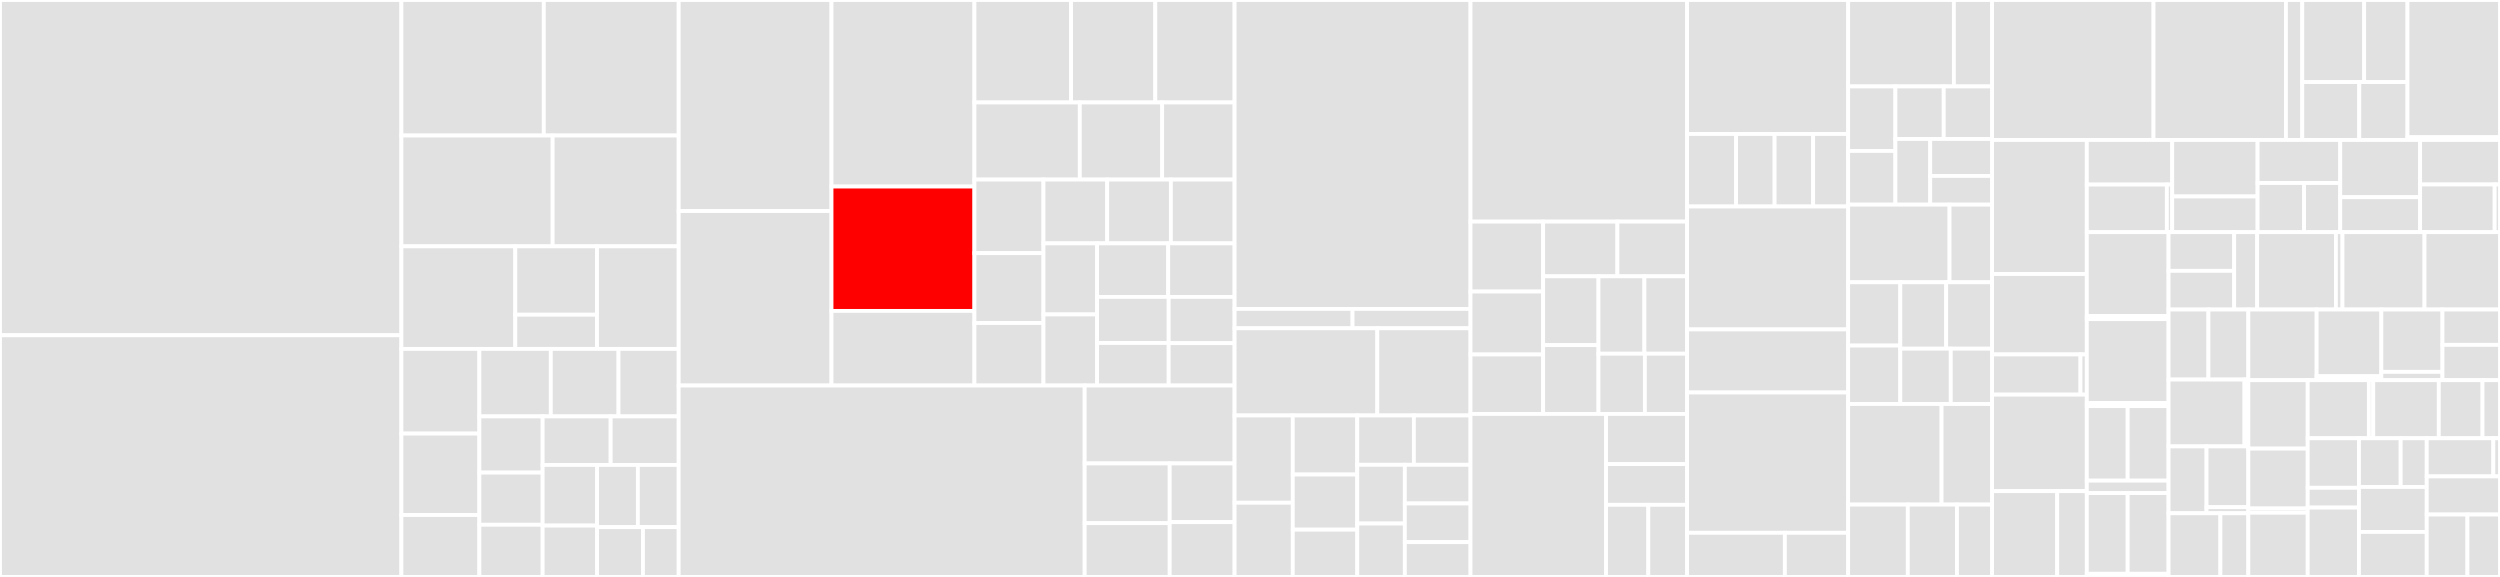 <svg baseProfile="full" width="650" height="150" viewBox="0 0 650 150" version="1.1"
xmlns="http://www.w3.org/2000/svg" xmlns:ev="http://www.w3.org/2001/xml-events"
xmlns:xlink="http://www.w3.org/1999/xlink">

<rect x="0" y="0" width="650" height="150" fill="#333333" stroke="none"/>

<style>rect.s{mask:url(#mask);}</style>
<defs>
  <pattern id="white" width="4" height="4" patternUnits="userSpaceOnUse" patternTransform="rotate(45)">
    <rect width="2" height="2" transform="translate(0,0)" fill="white"></rect>
  </pattern>
  <mask id="mask">
    <rect x="0" y="0" width="100%" height="100%" fill="url(#white)"></rect>
  </mask>
</defs>

<rect x="0" y="0" width="104.366" height="87.171" fill="#e1e1e1" stroke="white" stroke-width="1" class=" tooltipped" data-content="tuya/__init__.py"><title>tuya/__init__.py</title></rect>
<rect x="0" y="87.171" width="104.366" height="62.829" fill="#e1e1e1" stroke="white" stroke-width="1" class=" tooltipped" data-content="tuya/ts0601_trv.py"><title>tuya/ts0601_trv.py</title></rect>
<rect x="104.366" y="0" width="37.022" height="35.238" fill="#e1e1e1" stroke="white" stroke-width="1" class=" tooltipped" data-content="tuya/ts0601_trv_sas.py"><title>tuya/ts0601_trv_sas.py</title></rect>
<rect x="141.388" y="0" width="35.073" height="35.238" fill="#e1e1e1" stroke="white" stroke-width="1" class=" tooltipped" data-content="tuya/ts0601_siren.py"><title>tuya/ts0601_siren.py</title></rect>
<rect x="104.366" y="35.238" width="39.325" height="28.81" fill="#e1e1e1" stroke="white" stroke-width="1" class=" tooltipped" data-content="tuya/ts0601_electric_heating.py"><title>tuya/ts0601_electric_heating.py</title></rect>
<rect x="143.691" y="35.238" width="32.77" height="28.81" fill="#e1e1e1" stroke="white" stroke-width="1" class=" tooltipped" data-content="tuya/ts0601_din_power.py"><title>tuya/ts0601_din_power.py</title></rect>
<rect x="104.366" y="64.048" width="29.61" height="26.667" fill="#e1e1e1" stroke="white" stroke-width="1" class=" tooltipped" data-content="tuya/ts130f.py"><title>tuya/ts130f.py</title></rect>
<rect x="133.977" y="64.048" width="21.242" height="17.778" fill="#e1e1e1" stroke="white" stroke-width="1" class=" tooltipped" data-content="tuya/air/__init__.py"><title>tuya/air/__init__.py</title></rect>
<rect x="133.977" y="81.825" width="21.242" height="8.889" fill="#e1e1e1" stroke="white" stroke-width="1" class=" tooltipped" data-content="tuya/air/ts0601_air_quality.py"><title>tuya/air/ts0601_air_quality.py</title></rect>
<rect x="155.219" y="64.048" width="21.242" height="26.667" fill="#e1e1e1" stroke="white" stroke-width="1" class=" tooltipped" data-content="tuya/ts0601_smoke.py"><title>tuya/ts0601_smoke.py</title></rect>
<rect x="104.366" y="90.714" width="20.268" height="22.02" fill="#e1e1e1" stroke="white" stroke-width="1" class=" tooltipped" data-content="tuya/ts0210.py"><title>tuya/ts0210.py</title></rect>
<rect x="104.366" y="112.735" width="20.268" height="21.173" fill="#e1e1e1" stroke="white" stroke-width="1" class=" tooltipped" data-content="tuya/ts0601_motion.py"><title>tuya/ts0601_motion.py</title></rect>
<rect x="104.366" y="133.908" width="20.268" height="16.092" fill="#e1e1e1" stroke="white" stroke-width="1" class=" tooltipped" data-content="tuya/ts0601_cover.py"><title>tuya/ts0601_cover.py</title></rect>
<rect x="124.634" y="90.714" width="18.58" height="17.554" fill="#e1e1e1" stroke="white" stroke-width="1" class=" tooltipped" data-content="tuya/ts0601_switch.py"><title>tuya/ts0601_switch.py</title></rect>
<rect x="143.214" y="90.714" width="17.602" height="17.554" fill="#e1e1e1" stroke="white" stroke-width="1" class=" tooltipped" data-content="tuya/ts0201_neo.py"><title>tuya/ts0201_neo.py</title></rect>
<rect x="160.815" y="90.714" width="15.646" height="17.554" fill="#e1e1e1" stroke="white" stroke-width="1" class=" tooltipped" data-content="tuya/ts011f_plug.py"><title>tuya/ts011f_plug.py</title></rect>
<rect x="124.634" y="108.268" width="16.453" height="14.606" fill="#e1e1e1" stroke="white" stroke-width="1" class=" tooltipped" data-content="tuya/ts000x.py"><title>tuya/ts000x.py</title></rect>
<rect x="124.634" y="122.874" width="16.453" height="13.563" fill="#e1e1e1" stroke="white" stroke-width="1" class=" tooltipped" data-content="tuya/ts001x.py"><title>tuya/ts001x.py</title></rect>
<rect x="124.634" y="136.437" width="16.453" height="13.563" fill="#e1e1e1" stroke="white" stroke-width="1" class=" tooltipped" data-content="tuya/ts0041.py"><title>tuya/ts0041.py</title></rect>
<rect x="141.087" y="108.268" width="17.687" height="12.617" fill="#e1e1e1" stroke="white" stroke-width="1" class=" tooltipped" data-content="tuya/ts0042.py"><title>tuya/ts0042.py</title></rect>
<rect x="158.774" y="108.268" width="17.687" height="12.617" fill="#e1e1e1" stroke="white" stroke-width="1" class=" tooltipped" data-content="tuya/ts0043.py"><title>tuya/ts0043.py</title></rect>
<rect x="141.087" y="120.885" width="14.15" height="15.771" fill="#e1e1e1" stroke="white" stroke-width="1" class=" tooltipped" data-content="tuya/ts0044.py"><title>tuya/ts0044.py</title></rect>
<rect x="141.087" y="136.656" width="14.15" height="13.344" fill="#e1e1e1" stroke="white" stroke-width="1" class=" tooltipped" data-content="tuya/ts0501b.py"><title>tuya/ts0501b.py</title></rect>
<rect x="155.237" y="120.885" width="10.612" height="16.175" fill="#e1e1e1" stroke="white" stroke-width="1" class=" tooltipped" data-content="tuya/ts004f.py"><title>tuya/ts004f.py</title></rect>
<rect x="165.849" y="120.885" width="10.612" height="16.175" fill="#e1e1e1" stroke="white" stroke-width="1" class=" tooltipped" data-content="tuya/ts0121_plug.py"><title>tuya/ts0121_plug.py</title></rect>
<rect x="155.237" y="137.06" width="11.939" height="12.94" fill="#e1e1e1" stroke="white" stroke-width="1" class=" tooltipped" data-content="tuya/ts0201_zemismart.py"><title>tuya/ts0201_zemismart.py</title></rect>
<rect x="167.176" y="137.06" width="9.286" height="12.94" fill="#e1e1e1" stroke="white" stroke-width="1" class=" tooltipped" data-content="tuya/ts0601_dimmer.py"><title>tuya/ts0601_dimmer.py</title></rect>
<rect x="176.461" y="0" width="39.73" height="54.871" fill="#e1e1e1" stroke="white" stroke-width="1" class=" tooltipped" data-content="xiaomi/aqara/opple_remote.py"><title>xiaomi/aqara/opple_remote.py</title></rect>
<rect x="176.461" y="54.871" width="39.73" height="45.366" fill="#e1e1e1" stroke="white" stroke-width="1" class=" tooltipped" data-content="xiaomi/aqara/cube.py"><title>xiaomi/aqara/cube.py</title></rect>
<rect x="216.191" y="0" width="37.161" height="48.502" fill="#e1e1e1" stroke="white" stroke-width="1" class=" tooltipped" data-content="xiaomi/aqara/cube_aqgl01.py"><title>xiaomi/aqara/cube_aqgl01.py</title></rect>
<rect x="216.191" y="48.502" width="37.161" height="32.335" fill="red" stroke="white" stroke-width="1" class=" tooltipped" data-content="xiaomi/aqara/vibration_aq1.py"><title>xiaomi/aqara/vibration_aq1.py</title></rect>
<rect x="216.191" y="80.837" width="37.161" height="19.401" fill="#e1e1e1" stroke="white" stroke-width="1" class=" tooltipped" data-content="xiaomi/aqara/remote_b286acn01.py"><title>xiaomi/aqara/remote_b286acn01.py</title></rect>
<rect x="253.352" y="0" width="25.125" height="26.645" fill="#e1e1e1" stroke="white" stroke-width="1" class=" tooltipped" data-content="xiaomi/aqara/sensor_switch_aq3.py"><title>xiaomi/aqara/sensor_switch_aq3.py</title></rect>
<rect x="278.476" y="0" width="21.903" height="26.645" fill="#e1e1e1" stroke="white" stroke-width="1" class=" tooltipped" data-content="xiaomi/aqara/tvoc.py"><title>xiaomi/aqara/tvoc.py</title></rect>
<rect x="300.38" y="0" width="20.615" height="26.645" fill="#e1e1e1" stroke="white" stroke-width="1" class=" tooltipped" data-content="xiaomi/aqara/sensor_swit.py"><title>xiaomi/aqara/sensor_swit.py</title></rect>
<rect x="253.352" y="26.645" width="27.4" height="20.048" fill="#e1e1e1" stroke="white" stroke-width="1" class=" tooltipped" data-content="xiaomi/aqara/remote_b186acn01.py"><title>xiaomi/aqara/remote_b186acn01.py</title></rect>
<rect x="280.751" y="26.645" width="21.406" height="20.048" fill="#e1e1e1" stroke="white" stroke-width="1" class=" tooltipped" data-content="xiaomi/aqara/ctrl_neutral.py"><title>xiaomi/aqara/ctrl_neutral.py</title></rect>
<rect x="302.157" y="26.645" width="18.837" height="20.048" fill="#e1e1e1" stroke="white" stroke-width="1" class=" tooltipped" data-content="xiaomi/aqara/motion_agl02.py"><title>xiaomi/aqara/motion_agl02.py</title></rect>
<rect x="253.352" y="46.693" width="17.953" height="19.123" fill="#e1e1e1" stroke="white" stroke-width="1" class=" tooltipped" data-content="xiaomi/aqara/weather.py"><title>xiaomi/aqara/weather.py</title></rect>
<rect x="253.352" y="65.816" width="17.953" height="18.167" fill="#e1e1e1" stroke="white" stroke-width="1" class=" tooltipped" data-content="xiaomi/aqara/plug_mmeu01.py"><title>xiaomi/aqara/plug_mmeu01.py</title></rect>
<rect x="253.352" y="83.983" width="17.953" height="16.255" fill="#e1e1e1" stroke="white" stroke-width="1" class=" tooltipped" data-content="xiaomi/aqara/ctrl_ln.py"><title>xiaomi/aqara/ctrl_ln.py</title></rect>
<rect x="271.304" y="46.693" width="16.563" height="16.582" fill="#e1e1e1" stroke="white" stroke-width="1" class=" tooltipped" data-content="xiaomi/aqara/motion_aq2.py"><title>xiaomi/aqara/motion_aq2.py</title></rect>
<rect x="287.868" y="46.693" width="16.563" height="16.582" fill="#e1e1e1" stroke="white" stroke-width="1" class=" tooltipped" data-content="xiaomi/aqara/plug_maus01.py"><title>xiaomi/aqara/plug_maus01.py</title></rect>
<rect x="304.431" y="46.693" width="16.563" height="16.582" fill="#e1e1e1" stroke="white" stroke-width="1" class=" tooltipped" data-content="xiaomi/aqara/relay_c2acn01.py"><title>xiaomi/aqara/relay_c2acn01.py</title></rect>
<rect x="271.304" y="63.274" width="13.932" height="18.482" fill="#e1e1e1" stroke="white" stroke-width="1" class=" tooltipped" data-content="xiaomi/aqara/plug.py"><title>xiaomi/aqara/plug.py</title></rect>
<rect x="271.304" y="81.756" width="13.932" height="18.482" fill="#e1e1e1" stroke="white" stroke-width="1" class=" tooltipped" data-content="xiaomi/aqara/light_aqcn2.py"><title>xiaomi/aqara/light_aqcn2.py</title></rect>
<rect x="285.236" y="63.274" width="18.496" height="13.921" fill="#e1e1e1" stroke="white" stroke-width="1" class=" tooltipped" data-content="xiaomi/aqara/motion_aq2b.py"><title>xiaomi/aqara/motion_aq2b.py</title></rect>
<rect x="303.732" y="63.274" width="17.263" height="13.921" fill="#e1e1e1" stroke="white" stroke-width="1" class=" tooltipped" data-content="xiaomi/aqara/magnet_aq2.py"><title>xiaomi/aqara/magnet_aq2.py</title></rect>
<rect x="285.236" y="77.196" width="18.624" height="11.982" fill="#e1e1e1" stroke="white" stroke-width="1" class=" tooltipped" data-content="xiaomi/aqara/switch_aq2.py"><title>xiaomi/aqara/switch_aq2.py</title></rect>
<rect x="285.236" y="89.177" width="18.624" height="11.06" fill="#e1e1e1" stroke="white" stroke-width="1" class=" tooltipped" data-content="xiaomi/aqara/illumination.py"><title>xiaomi/aqara/illumination.py</title></rect>
<rect x="303.86" y="77.196" width="17.134" height="12.022" fill="#e1e1e1" stroke="white" stroke-width="1" class=" tooltipped" data-content="xiaomi/aqara/magnet_acn001.py"><title>xiaomi/aqara/magnet_acn001.py</title></rect>
<rect x="303.86" y="89.217" width="17.134" height="11.02" fill="#e1e1e1" stroke="white" stroke-width="1" class=" tooltipped" data-content="xiaomi/aqara/wleak_aq1.py"><title>xiaomi/aqara/wleak_aq1.py</title></rect>
<rect x="176.461" y="100.238" width="105.554" height="49.762" fill="#e1e1e1" stroke="white" stroke-width="1" class=" tooltipped" data-content="xiaomi/__init__.py"><title>xiaomi/__init__.py</title></rect>
<rect x="282.016" y="100.238" width="38.979" height="20.257" fill="#e1e1e1" stroke="white" stroke-width="1" class=" tooltipped" data-content="xiaomi/mija/sensor_switch.py"><title>xiaomi/mija/sensor_switch.py</title></rect>
<rect x="282.016" y="120.495" width="22.108" height="15.529" fill="#e1e1e1" stroke="white" stroke-width="1" class=" tooltipped" data-content="xiaomi/mija/smoke.py"><title>xiaomi/mija/smoke.py</title></rect>
<rect x="282.016" y="136.024" width="22.108" height="13.976" fill="#e1e1e1" stroke="white" stroke-width="1" class=" tooltipped" data-content="xiaomi/mija/sensor_ht.py"><title>xiaomi/mija/sensor_ht.py</title></rect>
<rect x="304.123" y="120.495" width="16.872" height="15.261" fill="#e1e1e1" stroke="white" stroke-width="1" class=" tooltipped" data-content="xiaomi/mija/motion.py"><title>xiaomi/mija/motion.py</title></rect>
<rect x="304.123" y="135.756" width="16.872" height="14.244" fill="#e1e1e1" stroke="white" stroke-width="1" class=" tooltipped" data-content="xiaomi/mija/sensor_magnet.py"><title>xiaomi/mija/sensor_magnet.py</title></rect>
<rect x="320.995" y="0" width="61.338" height="80.317" fill="#e1e1e1" stroke="white" stroke-width="1" class=" tooltipped" data-content="xbee/__init__.py"><title>xbee/__init__.py</title></rect>
<rect x="320.995" y="80.317" width="30.669" height="5.037" fill="#e1e1e1" stroke="white" stroke-width="1" class=" tooltipped" data-content="xbee/xbee_io.py"><title>xbee/xbee_io.py</title></rect>
<rect x="351.664" y="80.317" width="30.669" height="5.037" fill="#e1e1e1" stroke="white" stroke-width="1" class=" tooltipped" data-content="xbee/xbee3_io.py"><title>xbee/xbee3_io.py</title></rect>
<rect x="320.995" y="85.354" width="37.106" height="22.668" fill="#e1e1e1" stroke="white" stroke-width="1" class=" tooltipped" data-content="ikea/__init__.py"><title>ikea/__init__.py</title></rect>
<rect x="358.1" y="85.354" width="24.232" height="22.668" fill="#e1e1e1" stroke="white" stroke-width="1" class=" tooltipped" data-content="ikea/opencloseremote.py"><title>ikea/opencloseremote.py</title></rect>
<rect x="320.995" y="108.022" width="15.13" height="22.691" fill="#e1e1e1" stroke="white" stroke-width="1" class=" tooltipped" data-content="ikea/fivebtnremotezha.py"><title>ikea/fivebtnremotezha.py</title></rect>
<rect x="320.995" y="130.713" width="15.13" height="19.287" fill="#e1e1e1" stroke="white" stroke-width="1" class=" tooltipped" data-content="ikea/twobtnremote.py"><title>ikea/twobtnremote.py</title></rect>
<rect x="336.125" y="108.022" width="16.766" height="15.358" fill="#e1e1e1" stroke="white" stroke-width="1" class=" tooltipped" data-content="ikea/blinds.py"><title>ikea/blinds.py</title></rect>
<rect x="336.125" y="123.38" width="16.766" height="14.334" fill="#e1e1e1" stroke="white" stroke-width="1" class=" tooltipped" data-content="ikea/motionzha.py"><title>ikea/motionzha.py</title></rect>
<rect x="336.125" y="137.714" width="16.766" height="12.286" fill="#e1e1e1" stroke="white" stroke-width="1" class=" tooltipped" data-content="ikea/fivebtnremote.py"><title>ikea/fivebtnremote.py</title></rect>
<rect x="352.89" y="108.022" width="14.721" height="12.826" fill="#e1e1e1" stroke="white" stroke-width="1" class=" tooltipped" data-content="ikea/cctlightzha.py"><title>ikea/cctlightzha.py</title></rect>
<rect x="367.612" y="108.022" width="14.721" height="12.826" fill="#e1e1e1" stroke="white" stroke-width="1" class=" tooltipped" data-content="ikea/shortcutbtn.py"><title>ikea/shortcutbtn.py</title></rect>
<rect x="352.89" y="120.849" width="12.366" height="15.27" fill="#e1e1e1" stroke="white" stroke-width="1" class=" tooltipped" data-content="ikea/fourbtnremote.py"><title>ikea/fourbtnremote.py</title></rect>
<rect x="352.89" y="136.119" width="12.366" height="13.881" fill="#e1e1e1" stroke="white" stroke-width="1" class=" tooltipped" data-content="ikea/dimmer.py"><title>ikea/dimmer.py</title></rect>
<rect x="365.256" y="120.849" width="17.077" height="10.052" fill="#e1e1e1" stroke="white" stroke-width="1" class=" tooltipped" data-content="ikea/motion.py"><title>ikea/motion.py</title></rect>
<rect x="365.256" y="130.901" width="17.077" height="10.052" fill="#e1e1e1" stroke="white" stroke-width="1" class=" tooltipped" data-content="ikea/symfonisk.py"><title>ikea/symfonisk.py</title></rect>
<rect x="365.256" y="140.953" width="17.077" height="9.047" fill="#e1e1e1" stroke="white" stroke-width="1" class=" tooltipped" data-content="ikea/tradfriplug.py"><title>ikea/tradfriplug.py</title></rect>
<rect x="382.333" y="0" width="56.303" height="57.622" fill="#e1e1e1" stroke="white" stroke-width="1" class=" tooltipped" data-content="__init__.py"><title>__init__.py</title></rect>
<rect x="382.333" y="57.622" width="18.882" height="18.182" fill="#e1e1e1" stroke="white" stroke-width="1" class=" tooltipped" data-content="centralite/ias.py"><title>centralite/ias.py</title></rect>
<rect x="382.333" y="75.804" width="18.882" height="16.364" fill="#e1e1e1" stroke="white" stroke-width="1" class=" tooltipped" data-content="centralite/cl_3310S.py"><title>centralite/cl_3310S.py</title></rect>
<rect x="382.333" y="92.167" width="18.882" height="15.455" fill="#e1e1e1" stroke="white" stroke-width="1" class=" tooltipped" data-content="centralite/cl_3130.py"><title>centralite/cl_3130.py</title></rect>
<rect x="401.215" y="57.622" width="19.314" height="14.22" fill="#e1e1e1" stroke="white" stroke-width="1" class=" tooltipped" data-content="centralite/cl_3460L.py"><title>centralite/cl_3460L.py</title></rect>
<rect x="420.529" y="57.622" width="18.107" height="14.22" fill="#e1e1e1" stroke="white" stroke-width="1" class=" tooltipped" data-content="centralite/cl_3305S.py"><title>centralite/cl_3305S.py</title></rect>
<rect x="401.215" y="71.842" width="14.393" height="17.89" fill="#e1e1e1" stroke="white" stroke-width="1" class=" tooltipped" data-content="centralite/cl_3321S.py"><title>centralite/cl_3321S.py</title></rect>
<rect x="401.215" y="89.732" width="14.393" height="17.89" fill="#e1e1e1" stroke="white" stroke-width="1" class=" tooltipped" data-content="centralite/motionandtemp.py"><title>centralite/motionandtemp.py</title></rect>
<rect x="415.607" y="71.842" width="11.941" height="20.126" fill="#e1e1e1" stroke="white" stroke-width="1" class=" tooltipped" data-content="centralite/motion.py"><title>centralite/motion.py</title></rect>
<rect x="427.548" y="71.842" width="11.088" height="20.126" fill="#e1e1e1" stroke="white" stroke-width="1" class=" tooltipped" data-content="centralite/cl_3300S.py"><title>centralite/cl_3300S.py</title></rect>
<rect x="415.607" y="91.968" width="12.062" height="15.654" fill="#e1e1e1" stroke="white" stroke-width="1" class=" tooltipped" data-content="centralite/cl_3157100.py"><title>centralite/cl_3157100.py</title></rect>
<rect x="427.67" y="91.968" width="10.966" height="15.654" fill="#e1e1e1" stroke="white" stroke-width="1" class=" tooltipped" data-content="centralite/__init__.py"><title>centralite/__init__.py</title></rect>
<rect x="382.333" y="107.622" width="35.24" height="42.378" fill="#e1e1e1" stroke="white" stroke-width="1" class=" tooltipped" data-content="develco/air_quality.py"><title>develco/air_quality.py</title></rect>
<rect x="417.573" y="107.622" width="21.063" height="13.039" fill="#e1e1e1" stroke="white" stroke-width="1" class=" tooltipped" data-content="develco/heat_alarm.py"><title>develco/heat_alarm.py</title></rect>
<rect x="417.573" y="120.661" width="21.063" height="10.595" fill="#e1e1e1" stroke="white" stroke-width="1" class=" tooltipped" data-content="develco/open_close.py"><title>develco/open_close.py</title></rect>
<rect x="417.573" y="131.256" width="10.989" height="18.744" fill="#e1e1e1" stroke="white" stroke-width="1" class=" tooltipped" data-content="develco/smoke_alarm.py"><title>develco/smoke_alarm.py</title></rect>
<rect x="428.562" y="131.256" width="10.074" height="18.744" fill="#e1e1e1" stroke="white" stroke-width="1" class=" tooltipped" data-content="develco/__init__.py"><title>develco/__init__.py</title></rect>
<rect x="438.636" y="0" width="41.884" height="34.836" fill="#e1e1e1" stroke="white" stroke-width="1" class=" tooltipped" data-content="philips/__init__.py"><title>philips/__init__.py</title></rect>
<rect x="438.636" y="34.836" width="12.747" height="18.852" fill="#e1e1e1" stroke="white" stroke-width="1" class=" tooltipped" data-content="philips/rwlfirstgen.py"><title>philips/rwlfirstgen.py</title></rect>
<rect x="451.383" y="34.836" width="10.016" height="18.852" fill="#e1e1e1" stroke="white" stroke-width="1" class=" tooltipped" data-content="philips/rom001.py"><title>philips/rom001.py</title></rect>
<rect x="461.398" y="34.836" width="10.016" height="18.852" fill="#e1e1e1" stroke="white" stroke-width="1" class=" tooltipped" data-content="philips/rwl022.py"><title>philips/rwl022.py</title></rect>
<rect x="471.414" y="34.836" width="9.105" height="18.852" fill="#e1e1e1" stroke="white" stroke-width="1" class=" tooltipped" data-content="philips/motion.py"><title>philips/motion.py</title></rect>
<rect x="438.636" y="53.689" width="41.884" height="31.967" fill="#e1e1e1" stroke="white" stroke-width="1" class=" tooltipped" data-content="elko/smart_super_thermostat.py"><title>elko/smart_super_thermostat.py</title></rect>
<rect x="438.636" y="85.656" width="41.884" height="16.393" fill="#e1e1e1" stroke="white" stroke-width="1" class=" tooltipped" data-content="elko/__init__.py"><title>elko/__init__.py</title></rect>
<rect x="438.636" y="102.049" width="41.884" height="36.475" fill="#e1e1e1" stroke="white" stroke-width="1" class=" tooltipped" data-content="terncy/__init__.py"><title>terncy/__init__.py</title></rect>
<rect x="438.636" y="138.525" width="25.429" height="11.475" fill="#e1e1e1" stroke="white" stroke-width="1" class=" tooltipped" data-content="terncy/pp01.py"><title>terncy/pp01.py</title></rect>
<rect x="464.065" y="138.525" width="16.454" height="11.475" fill="#e1e1e1" stroke="white" stroke-width="1" class=" tooltipped" data-content="terncy/sd01.py"><title>terncy/sd01.py</title></rect>
<rect x="480.519" y="0" width="27.493" height="22.477" fill="#e1e1e1" stroke="white" stroke-width="1" class=" tooltipped" data-content="osram/lightifyx4.py"><title>osram/lightifyx4.py</title></rect>
<rect x="508.012" y="0" width="9.928" height="22.477" fill="#e1e1e1" stroke="white" stroke-width="1" class=" tooltipped" data-content="osram/switchmini.py"><title>osram/switchmini.py</title></rect>
<rect x="480.519" y="22.477" width="12.287" height="16.764" fill="#e1e1e1" stroke="white" stroke-width="1" class=" tooltipped" data-content="osram/tunablewhite.py"><title>osram/tunablewhite.py</title></rect>
<rect x="480.519" y="39.241" width="12.287" height="13.97" fill="#e1e1e1" stroke="white" stroke-width="1" class=" tooltipped" data-content="osram/osramplug.py"><title>osram/osramplug.py</title></rect>
<rect x="492.807" y="22.477" width="12.567" height="13.66" fill="#e1e1e1" stroke="white" stroke-width="1" class=" tooltipped" data-content="osram/gardenpolesrgbw.py"><title>osram/gardenpolesrgbw.py</title></rect>
<rect x="505.373" y="22.477" width="12.567" height="13.66" fill="#e1e1e1" stroke="white" stroke-width="1" class=" tooltipped" data-content="osram/smartplusac05347.py"><title>osram/smartplusac05347.py</title></rect>
<rect x="492.807" y="36.137" width="9.048" height="17.074" fill="#e1e1e1" stroke="white" stroke-width="1" class=" tooltipped" data-content="osram/a19rgbw.py"><title>osram/a19rgbw.py</title></rect>
<rect x="501.855" y="36.137" width="16.085" height="9.604" fill="#e1e1e1" stroke="white" stroke-width="1" class=" tooltipped" data-content="osram/flexrgbw.py"><title>osram/flexrgbw.py</title></rect>
<rect x="501.855" y="45.741" width="16.085" height="7.47" fill="#e1e1e1" stroke="white" stroke-width="1" class=" tooltipped" data-content="osram/__init__.py"><title>osram/__init__.py</title></rect>
<rect x="480.519" y="53.211" width="26.365" height="20.183" fill="#e1e1e1" stroke="white" stroke-width="1" class=" tooltipped" data-content="smartthings/tag_v4.py"><title>smartthings/tag_v4.py</title></rect>
<rect x="506.884" y="53.211" width="11.056" height="20.183" fill="#e1e1e1" stroke="white" stroke-width="1" class=" tooltipped" data-content="smartthings/pgc314.py"><title>smartthings/pgc314.py</title></rect>
<rect x="480.519" y="73.394" width="13.558" height="16.459" fill="#e1e1e1" stroke="white" stroke-width="1" class=" tooltipped" data-content="smartthings/moisturev4.py"><title>smartthings/moisturev4.py</title></rect>
<rect x="480.519" y="89.853" width="13.558" height="15.193" fill="#e1e1e1" stroke="white" stroke-width="1" class=" tooltipped" data-content="smartthings/pgc313.py"><title>smartthings/pgc313.py</title></rect>
<rect x="494.078" y="73.394" width="11.931" height="17.264" fill="#e1e1e1" stroke="white" stroke-width="1" class=" tooltipped" data-content="smartthings/multiv4.py"><title>smartthings/multiv4.py</title></rect>
<rect x="506.009" y="73.394" width="11.931" height="17.264" fill="#e1e1e1" stroke="white" stroke-width="1" class=" tooltipped" data-content="smartthings/__init__.py"><title>smartthings/__init__.py</title></rect>
<rect x="494.078" y="90.659" width="13.124" height="14.387" fill="#e1e1e1" stroke="white" stroke-width="1" class=" tooltipped" data-content="smartthings/motion.py"><title>smartthings/motion.py</title></rect>
<rect x="507.202" y="90.659" width="10.738" height="14.387" fill="#e1e1e1" stroke="white" stroke-width="1" class=" tooltipped" data-content="smartthings/multi.py"><title>smartthings/multi.py</title></rect>
<rect x="480.519" y="105.046" width="24.291" height="26.147" fill="#e1e1e1" stroke="white" stroke-width="1" class=" tooltipped" data-content="konke/__init__.py"><title>konke/__init__.py</title></rect>
<rect x="504.81" y="105.046" width="13.13" height="26.147" fill="#e1e1e1" stroke="white" stroke-width="1" class=" tooltipped" data-content="konke/motion.py"><title>konke/motion.py</title></rect>
<rect x="480.519" y="131.193" width="15.516" height="18.807" fill="#e1e1e1" stroke="white" stroke-width="1" class=" tooltipped" data-content="konke/button.py"><title>konke/button.py</title></rect>
<rect x="496.035" y="131.193" width="12.778" height="18.807" fill="#e1e1e1" stroke="white" stroke-width="1" class=" tooltipped" data-content="konke/magnet.py"><title>konke/magnet.py</title></rect>
<rect x="508.813" y="131.193" width="9.127" height="18.807" fill="#e1e1e1" stroke="white" stroke-width="1" class=" tooltipped" data-content="konke/temp.py"><title>konke/temp.py</title></rect>
<rect x="517.94" y="0" width="41.976" height="36.395" fill="#e1e1e1" stroke="white" stroke-width="1" class=" tooltipped" data-content="const.py"><title>const.py</title></rect>
<rect x="559.916" y="0" width="34.43" height="36.395" fill="#e1e1e1" stroke="white" stroke-width="1" class=" tooltipped" data-content="eurotronic/__init__.py"><title>eurotronic/__init__.py</title></rect>
<rect x="594.346" y="0" width="4.245" height="36.395" fill="#e1e1e1" stroke="white" stroke-width="1" class=" tooltipped" data-content="eurotronic/spzb0001.py"><title>eurotronic/spzb0001.py</title></rect>
<rect x="598.591" y="0" width="16.091" height="21.335" fill="#e1e1e1" stroke="white" stroke-width="1" class=" tooltipped" data-content="samjin/__init__.py"><title>samjin/__init__.py</title></rect>
<rect x="614.682" y="0" width="11.264" height="21.335" fill="#e1e1e1" stroke="white" stroke-width="1" class=" tooltipped" data-content="samjin/button.py"><title>samjin/button.py</title></rect>
<rect x="598.591" y="21.335" width="14.817" height="15.06" fill="#e1e1e1" stroke="white" stroke-width="1" class=" tooltipped" data-content="samjin/button2.py"><title>samjin/button2.py</title></rect>
<rect x="613.408" y="21.335" width="12.538" height="15.06" fill="#e1e1e1" stroke="white" stroke-width="1" class=" tooltipped" data-content="samjin/multi2.py"><title>samjin/multi2.py</title></rect>
<rect x="625.946" y="0" width="24.054" height="35.682" fill="#e1e1e1" stroke="white" stroke-width="1" class=" tooltipped" data-content="waxman/leaksmart.py"><title>waxman/leaksmart.py</title></rect>
<rect x="625.946" y="35.682" width="24.054" height="0.714" fill="#e1e1e1" stroke="white" stroke-width="1" class=" tooltipped" data-content="waxman/__init__.py"><title>waxman/__init__.py</title></rect>
<rect x="517.94" y="36.395" width="24.629" height="34.848" fill="#e1e1e1" stroke="white" stroke-width="1" class=" tooltipped" data-content="sengled/e1e_g7f.py"><title>sengled/e1e_g7f.py</title></rect>
<rect x="517.94" y="71.243" width="24.629" height="20.909" fill="#e1e1e1" stroke="white" stroke-width="1" class=" tooltipped" data-content="sinope/thermostat.py"><title>sinope/thermostat.py</title></rect>
<rect x="517.94" y="92.152" width="22.987" height="10.454" fill="#e1e1e1" stroke="white" stroke-width="1" class=" tooltipped" data-content="sinope/light.py"><title>sinope/light.py</title></rect>
<rect x="540.927" y="92.152" width="1.642" height="10.454" fill="#e1e1e1" stroke="white" stroke-width="1" class=" tooltipped" data-content="sinope/__init__.py"><title>sinope/__init__.py</title></rect>
<rect x="517.94" y="102.607" width="24.629" height="25.091" fill="#e1e1e1" stroke="white" stroke-width="1" class=" tooltipped" data-content="mli/tint.py"><title>mli/tint.py</title></rect>
<rect x="517.94" y="127.697" width="16.932" height="22.303" fill="#e1e1e1" stroke="white" stroke-width="1" class=" tooltipped" data-content="innr/innr_sp120_plug.py"><title>innr/innr_sp120_plug.py</title></rect>
<rect x="534.873" y="127.697" width="7.697" height="22.303" fill="#e1e1e1" stroke="white" stroke-width="1" class=" tooltipped" data-content="innr/rs228t.py"><title>innr/rs228t.py</title></rect>
<rect x="542.569" y="36.395" width="22.202" height="11.597" fill="#e1e1e1" stroke="white" stroke-width="1" class=" tooltipped" data-content="bosch/motion.py"><title>bosch/motion.py</title></rect>
<rect x="542.569" y="47.992" width="20.815" height="12.37" fill="#e1e1e1" stroke="white" stroke-width="1" class=" tooltipped" data-content="bosch/isw_zdl1_wp11g.py"><title>bosch/isw_zdl1_wp11g.py</title></rect>
<rect x="563.384" y="47.992" width="1.388" height="12.37" fill="#e1e1e1" stroke="white" stroke-width="1" class=" tooltipped" data-content="bosch/__init__.py"><title>bosch/__init__.py</title></rect>
<rect x="564.772" y="36.395" width="22.202" height="14.69" fill="#e1e1e1" stroke="white" stroke-width="1" class=" tooltipped" data-content="keenhome/weather.py"><title>keenhome/weather.py</title></rect>
<rect x="564.772" y="51.085" width="22.202" height="9.278" fill="#e1e1e1" stroke="white" stroke-width="1" class=" tooltipped" data-content="keenhome/sv02612mp13.py"><title>keenhome/sv02612mp13.py</title></rect>
<rect x="586.974" y="36.395" width="21.486" height="11.185" fill="#e1e1e1" stroke="white" stroke-width="1" class=" tooltipped" data-content="orvibo/motion.py"><title>orvibo/motion.py</title></rect>
<rect x="586.974" y="47.58" width="12.086" height="12.783" fill="#e1e1e1" stroke="white" stroke-width="1" class=" tooltipped" data-content="orvibo/dimmer.py"><title>orvibo/dimmer.py</title></rect>
<rect x="599.06" y="47.58" width="9.4" height="12.783" fill="#e1e1e1" stroke="white" stroke-width="1" class=" tooltipped" data-content="orvibo/__init__.py"><title>orvibo/__init__.py</title></rect>
<rect x="608.46" y="36.395" width="20.77" height="14.876" fill="#e1e1e1" stroke="white" stroke-width="1" class=" tooltipped" data-content="lds/__init__.py"><title>lds/__init__.py</title></rect>
<rect x="608.46" y="51.271" width="20.77" height="9.091" fill="#e1e1e1" stroke="white" stroke-width="1" class=" tooltipped" data-content="lds/cctswitch.py"><title>lds/cctswitch.py</title></rect>
<rect x="629.23" y="36.395" width="20.77" height="11.57" fill="#e1e1e1" stroke="white" stroke-width="1" class=" tooltipped" data-content="imagic/gs1117s.py"><title>imagic/gs1117s.py</title></rect>
<rect x="629.23" y="47.966" width="19.385" height="12.397" fill="#e1e1e1" stroke="white" stroke-width="1" class=" tooltipped" data-content="imagic/im1116s.py"><title>imagic/im1116s.py</title></rect>
<rect x="648.615" y="47.966" width="1.385" height="12.397" fill="#e1e1e1" stroke="white" stroke-width="1" class=" tooltipped" data-content="imagic/__init__.py"><title>imagic/__init__.py</title></rect>
<rect x="542.569" y="60.362" width="21.256" height="21.804" fill="#e1e1e1" stroke="white" stroke-width="1" class=" tooltipped" data-content="plaid/soil.py"><title>plaid/soil.py</title></rect>
<rect x="542.569" y="82.166" width="21.256" height="0.808" fill="#e1e1e1" stroke="white" stroke-width="1" class=" tooltipped" data-content="plaid/__init__.py"><title>plaid/__init__.py</title></rect>
<rect x="542.569" y="82.974" width="21.256" height="21.804" fill="#e1e1e1" stroke="white" stroke-width="1" class=" tooltipped" data-content="legrand/dimmer.py"><title>legrand/dimmer.py</title></rect>
<rect x="542.569" y="104.777" width="21.256" height="0.808" fill="#e1e1e1" stroke="white" stroke-width="1" class=" tooltipped" data-content="legrand/__init__.py"><title>legrand/__init__.py</title></rect>
<rect x="542.569" y="105.585" width="10.628" height="19.381" fill="#e1e1e1" stroke="white" stroke-width="1" class=" tooltipped" data-content="hivehome/mot003V0.py"><title>hivehome/mot003V0.py</title></rect>
<rect x="553.197" y="105.585" width="10.628" height="19.381" fill="#e1e1e1" stroke="white" stroke-width="1" class=" tooltipped" data-content="hivehome/mot003V6.py"><title>hivehome/mot003V6.py</title></rect>
<rect x="542.569" y="124.966" width="21.256" height="3.23" fill="#e1e1e1" stroke="white" stroke-width="1" class=" tooltipped" data-content="hivehome/__init__.py"><title>hivehome/__init__.py</title></rect>
<rect x="542.569" y="128.196" width="10.628" height="20.996" fill="#e1e1e1" stroke="white" stroke-width="1" class=" tooltipped" data-content="iluminize/cct.py"><title>iluminize/cct.py</title></rect>
<rect x="553.197" y="128.196" width="10.628" height="20.996" fill="#e1e1e1" stroke="white" stroke-width="1" class=" tooltipped" data-content="iluminize/dim.py"><title>iluminize/dim.py</title></rect>
<rect x="542.569" y="149.192" width="21.256" height="0.808" fill="#e1e1e1" stroke="white" stroke-width="1" class=" tooltipped" data-content="iluminize/__init__.py"><title>iluminize/__init__.py</title></rect>
<rect x="563.826" y="60.362" width="17.064" height="10.059" fill="#e1e1e1" stroke="white" stroke-width="1" class=" tooltipped" data-content="ledvance/a19rgbw.py"><title>ledvance/a19rgbw.py</title></rect>
<rect x="563.826" y="70.422" width="17.064" height="10.059" fill="#e1e1e1" stroke="white" stroke-width="1" class=" tooltipped" data-content="ledvance/flexrgbw.py"><title>ledvance/flexrgbw.py</title></rect>
<rect x="580.89" y="60.362" width="5.972" height="20.119" fill="#e1e1e1" stroke="white" stroke-width="1" class=" tooltipped" data-content="ledvance/__init__.py"><title>ledvance/__init__.py</title></rect>
<rect x="586.862" y="60.362" width="20.477" height="20.119" fill="#e1e1e1" stroke="white" stroke-width="1" class=" tooltipped" data-content="danfoss/thermostat.py"><title>danfoss/thermostat.py</title></rect>
<rect x="607.339" y="60.362" width="1.706" height="20.119" fill="#e1e1e1" stroke="white" stroke-width="1" class=" tooltipped" data-content="danfoss/__init__.py"><title>danfoss/__init__.py</title></rect>
<rect x="609.046" y="60.362" width="21.33" height="20.119" fill="#e1e1e1" stroke="white" stroke-width="1" class=" tooltipped" data-content="kof/kof_mr101z.py"><title>kof/kof_mr101z.py</title></rect>
<rect x="630.376" y="60.362" width="19.624" height="20.119" fill="#e1e1e1" stroke="white" stroke-width="1" class=" tooltipped" data-content="aurora/aurora_dimmer.py"><title>aurora/aurora_dimmer.py</title></rect>
<rect x="563.826" y="80.481" width="10.371" height="18.207" fill="#e1e1e1" stroke="white" stroke-width="1" class=" tooltipped" data-content="lidl/cct.py"><title>lidl/cct.py</title></rect>
<rect x="574.196" y="80.481" width="10.371" height="18.207" fill="#e1e1e1" stroke="white" stroke-width="1" class=" tooltipped" data-content="lidl/rgbcct.py"><title>lidl/rgbcct.py</title></rect>
<rect x="563.826" y="98.688" width="19.753" height="17.38" fill="#e1e1e1" stroke="white" stroke-width="1" class=" tooltipped" data-content="salus/sp600.py"><title>salus/sp600.py</title></rect>
<rect x="583.579" y="98.688" width="0.988" height="17.38" fill="#e1e1e1" stroke="white" stroke-width="1" class=" tooltipped" data-content="salus/__init__.py"><title>salus/__init__.py</title></rect>
<rect x="563.826" y="116.068" width="9.877" height="17.38" fill="#e1e1e1" stroke="white" stroke-width="1" class=" tooltipped" data-content="gledopto/gls007z.py"><title>gledopto/gls007z.py</title></rect>
<rect x="573.702" y="116.068" width="10.864" height="15.8" fill="#e1e1e1" stroke="white" stroke-width="1" class=" tooltipped" data-content="gledopto/soposhgu10.py"><title>gledopto/soposhgu10.py</title></rect>
<rect x="573.702" y="131.868" width="10.864" height="1.58" fill="#e1e1e1" stroke="white" stroke-width="1" class=" tooltipped" data-content="gledopto/__init__.py"><title>gledopto/__init__.py</title></rect>
<rect x="563.826" y="133.448" width="13.482" height="16.552" fill="#e1e1e1" stroke="white" stroke-width="1" class=" tooltipped" data-content="zhongxing/motion.py"><title>zhongxing/motion.py</title></rect>
<rect x="577.307" y="133.448" width="7.259" height="16.552" fill="#e1e1e1" stroke="white" stroke-width="1" class=" tooltipped" data-content="zhongxing/__init__.py"><title>zhongxing/__init__.py</title></rect>
<rect x="584.567" y="80.481" width="17.76" height="18.363" fill="#e1e1e1" stroke="white" stroke-width="1" class=" tooltipped" data-content="visonic/mct340e.py"><title>visonic/mct340e.py</title></rect>
<rect x="602.327" y="80.481" width="16.826" height="17.343" fill="#e1e1e1" stroke="white" stroke-width="1" class=" tooltipped" data-content="thirdreality/switch.py"><title>thirdreality/switch.py</title></rect>
<rect x="602.327" y="97.824" width="16.826" height="1.02" fill="#e1e1e1" stroke="white" stroke-width="1" class=" tooltipped" data-content="thirdreality/__init__.py"><title>thirdreality/__init__.py</title></rect>
<rect x="619.153" y="80.481" width="15.891" height="16.203" fill="#e1e1e1" stroke="white" stroke-width="1" class=" tooltipped" data-content="bitron/thermostat.py"><title>bitron/thermostat.py</title></rect>
<rect x="619.153" y="96.684" width="15.891" height="2.16" fill="#e1e1e1" stroke="white" stroke-width="1" class=" tooltipped" data-content="bitron/__init__.py"><title>bitron/__init__.py</title></rect>
<rect x="635.044" y="80.481" width="14.956" height="9.182" fill="#e1e1e1" stroke="white" stroke-width="1" class=" tooltipped" data-content="edpwithus/__init__.py"><title>edpwithus/__init__.py</title></rect>
<rect x="635.044" y="89.663" width="14.956" height="9.182" fill="#e1e1e1" stroke="white" stroke-width="1" class=" tooltipped" data-content="edpwithus/redy_plug.py"><title>edpwithus/redy_plug.py</title></rect>
<rect x="584.567" y="98.845" width="15.436" height="17.793" fill="#e1e1e1" stroke="white" stroke-width="1" class=" tooltipped" data-content="lutron/lzl4bwhl01remote.py"><title>lutron/lzl4bwhl01remote.py</title></rect>
<rect x="584.567" y="116.638" width="15.436" height="15.569" fill="#e1e1e1" stroke="white" stroke-width="1" class=" tooltipped" data-content="lixee/zlinky.py"><title>lixee/zlinky.py</title></rect>
<rect x="584.567" y="132.207" width="15.436" height="1.112" fill="#e1e1e1" stroke="white" stroke-width="1" class=" tooltipped" data-content="lixee/__init__.py"><title>lixee/__init__.py</title></rect>
<rect x="584.567" y="133.319" width="15.436" height="16.681" fill="#e1e1e1" stroke="white" stroke-width="1" class=" tooltipped" data-content="ecolink/contact.py"><title>ecolink/contact.py</title></rect>
<rect x="600.002" y="98.845" width="15.908" height="15.106" fill="#e1e1e1" stroke="white" stroke-width="1" class=" tooltipped" data-content="sercomm/szwtd02n.py"><title>sercomm/szwtd02n.py</title></rect>
<rect x="615.911" y="98.845" width="1.136" height="15.106" fill="#e1e1e1" stroke="white" stroke-width="1" class=" tooltipped" data-content="sercomm/__init__.py"><title>sercomm/__init__.py</title></rect>
<rect x="617.047" y="98.845" width="17.045" height="15.106" fill="#e1e1e1" stroke="white" stroke-width="1" class=" tooltipped" data-content="yooksmart/D10110blinds.py"><title>yooksmart/D10110blinds.py</title></rect>
<rect x="634.092" y="98.845" width="11.363" height="15.106" fill="#e1e1e1" stroke="white" stroke-width="1" class=" tooltipped" data-content="philio/pst03a.py"><title>philio/pst03a.py</title></rect>
<rect x="645.455" y="98.845" width="4.545" height="15.106" fill="#e1e1e1" stroke="white" stroke-width="1" class=" tooltipped" data-content="philio/__init__.py"><title>philio/__init__.py</title></rect>
<rect x="600.002" y="113.951" width="13.333" height="12.875" fill="#e1e1e1" stroke="white" stroke-width="1" class=" tooltipped" data-content="trust/zpir8000.py"><title>trust/zpir8000.py</title></rect>
<rect x="600.002" y="126.826" width="13.333" height="5.15" fill="#e1e1e1" stroke="white" stroke-width="1" class=" tooltipped" data-content="trust/__init__.py"><title>trust/__init__.py</title></rect>
<rect x="600.002" y="131.975" width="13.333" height="18.025" fill="#e1e1e1" stroke="white" stroke-width="1" class=" tooltipped" data-content="netvox/z308e3ed.py"><title>netvox/z308e3ed.py</title></rect>
<rect x="613.335" y="113.951" width="10.842" height="12.666" fill="#e1e1e1" stroke="white" stroke-width="1" class=" tooltipped" data-content="zen/thermostat.py"><title>zen/thermostat.py</title></rect>
<rect x="624.177" y="113.951" width="6.776" height="12.666" fill="#e1e1e1" stroke="white" stroke-width="1" class=" tooltipped" data-content="zen/__init__.py"><title>zen/__init__.py</title></rect>
<rect x="613.335" y="126.617" width="17.618" height="11.692" fill="#e1e1e1" stroke="white" stroke-width="1" class=" tooltipped" data-content="sonoff/button.py"><title>sonoff/button.py</title></rect>
<rect x="613.335" y="138.308" width="17.618" height="11.692" fill="#e1e1e1" stroke="white" stroke-width="1" class=" tooltipped" data-content="yale/realliving.py"><title>yale/realliving.py</title></rect>
<rect x="630.953" y="113.951" width="17.315" height="9.914" fill="#e1e1e1" stroke="white" stroke-width="1" class=" tooltipped" data-content="heiman/smoke.py"><title>heiman/smoke.py</title></rect>
<rect x="648.268" y="113.951" width="1.732" height="9.914" fill="#e1e1e1" stroke="white" stroke-width="1" class=" tooltipped" data-content="heiman/__init__.py"><title>heiman/__init__.py</title></rect>
<rect x="630.953" y="123.864" width="19.047" height="9.914" fill="#e1e1e1" stroke="white" stroke-width="1" class=" tooltipped" data-content="aduro/adurolightncc.py"><title>aduro/adurolightncc.py</title></rect>
<rect x="630.953" y="133.778" width="10.582" height="16.222" fill="#e1e1e1" stroke="white" stroke-width="1" class=" tooltipped" data-content="echostar/bell.py"><title>echostar/bell.py</title></rect>
<rect x="641.535" y="133.778" width="8.465" height="16.222" fill="#e1e1e1" stroke="white" stroke-width="1" class=" tooltipped" data-content="nue/auwz02000.py"><title>nue/auwz02000.py</title></rect>
</svg>